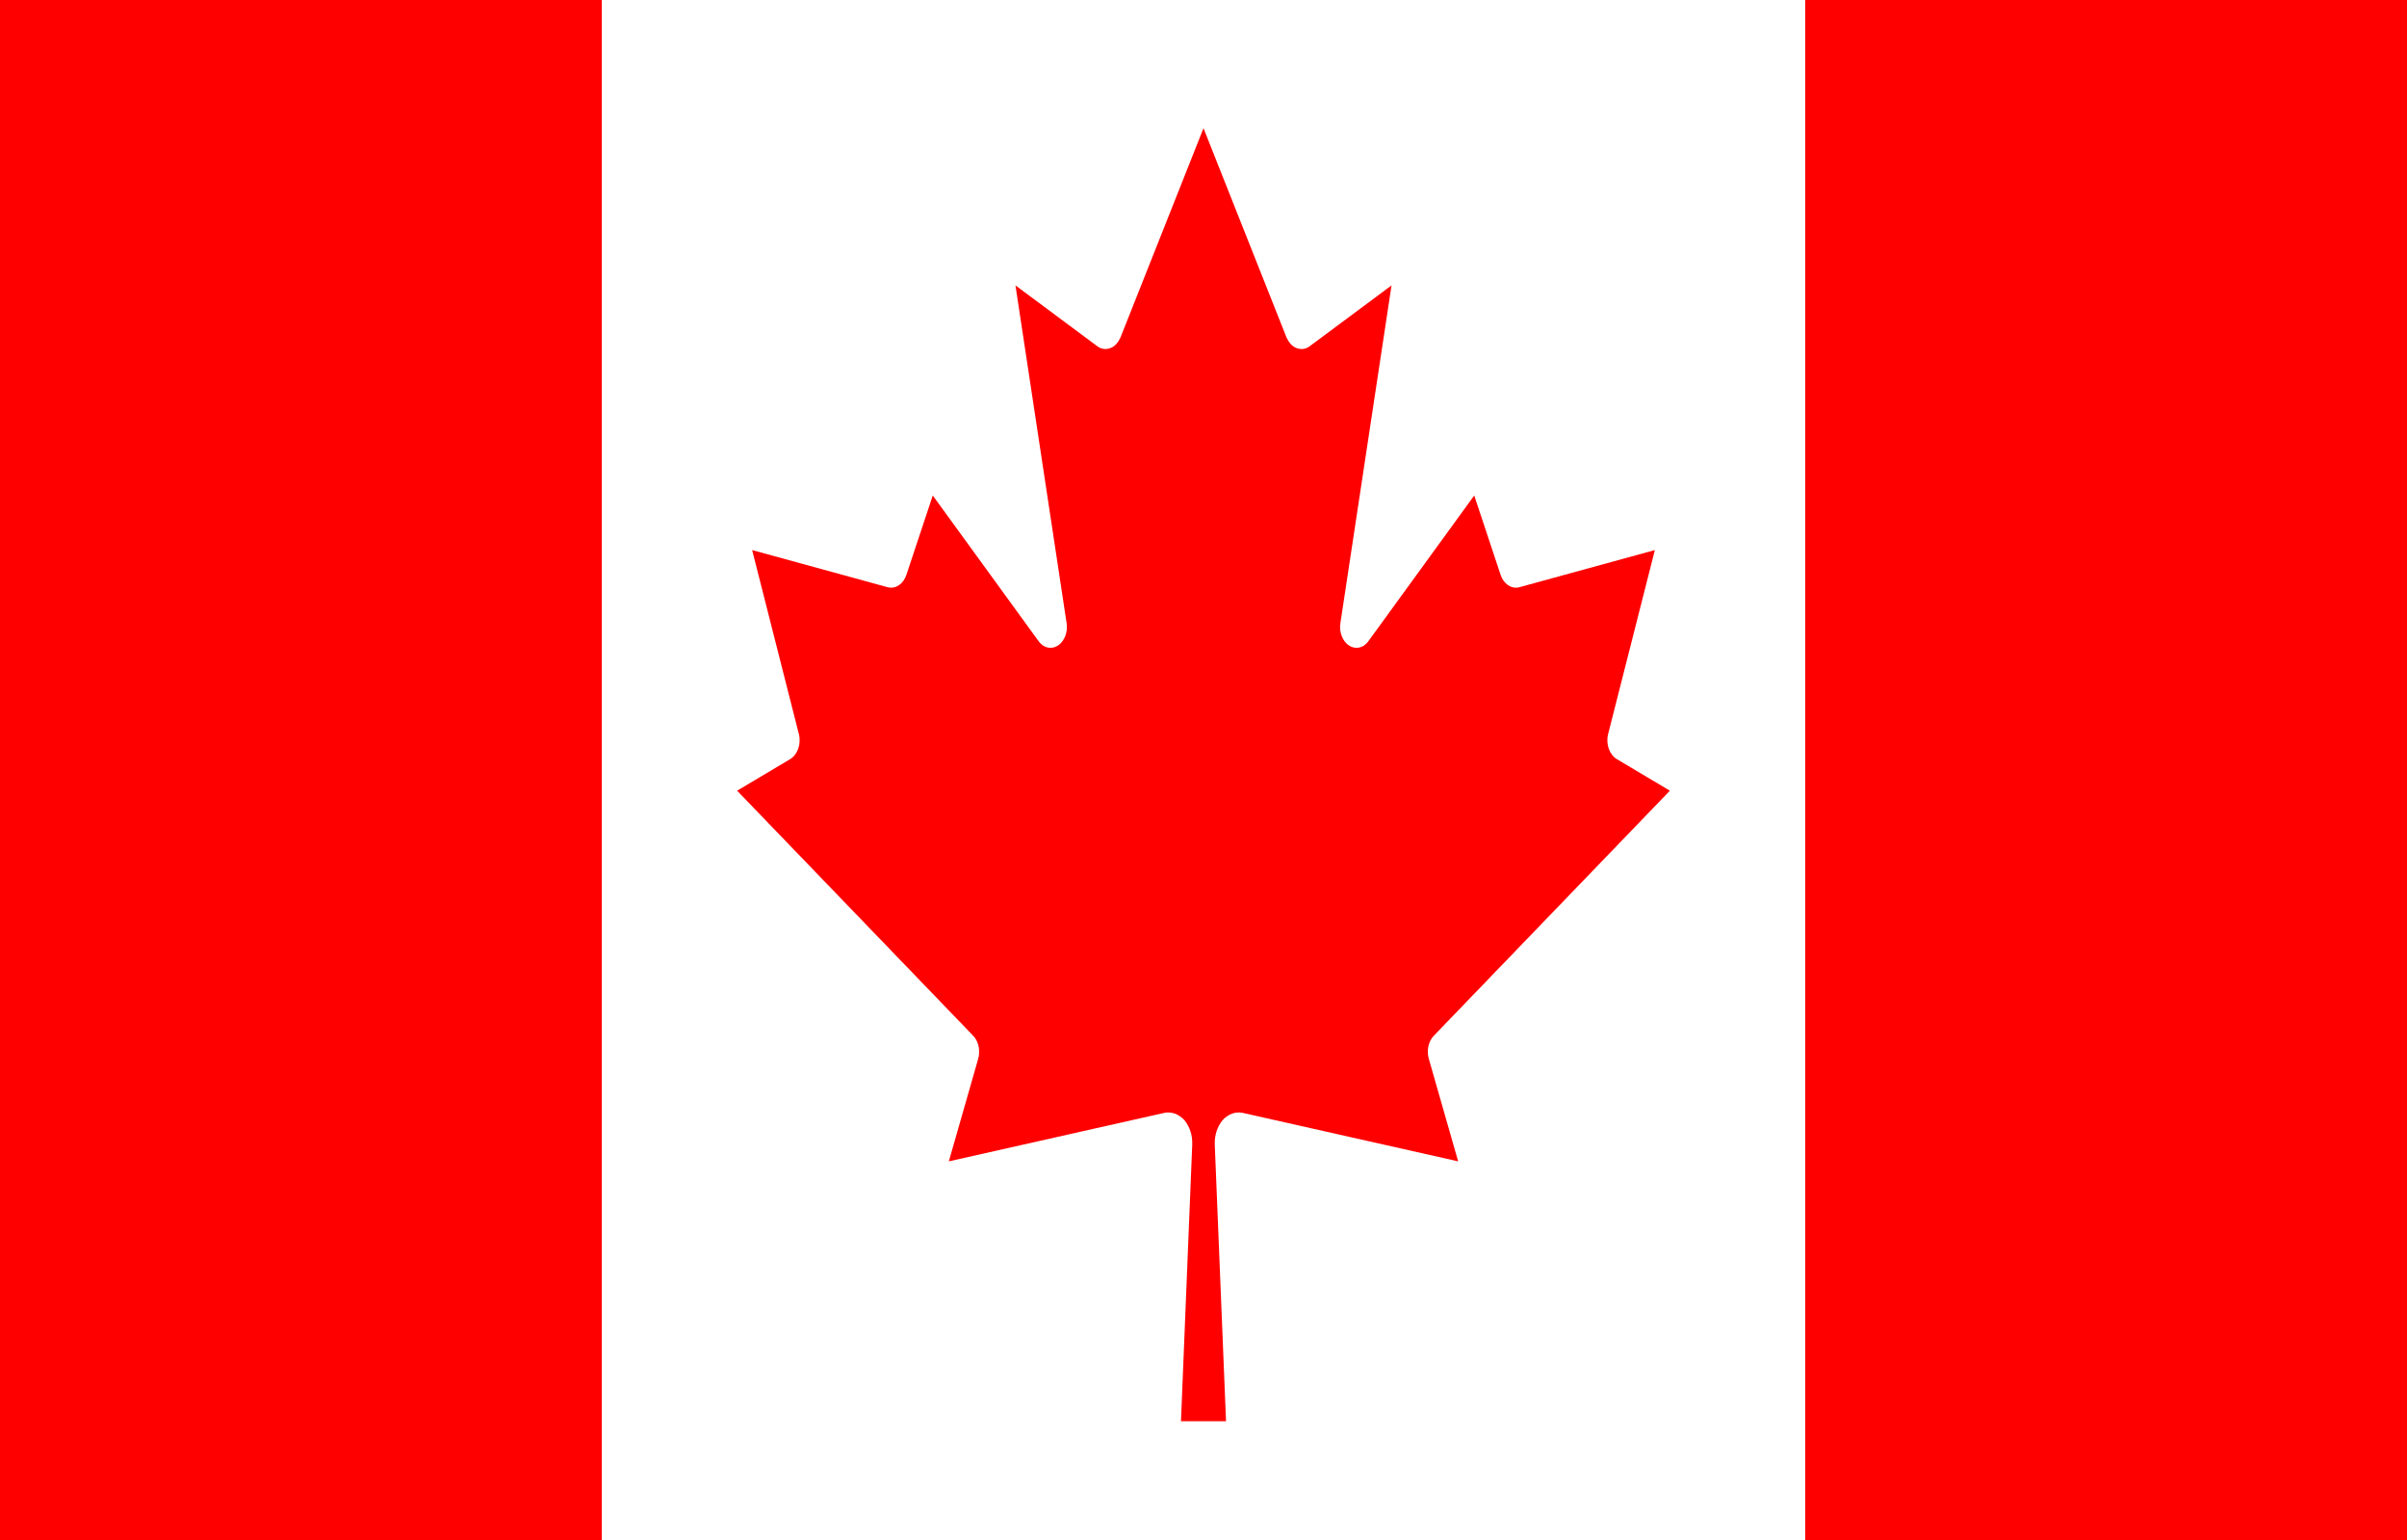 <?xml version="1.0" encoding="UTF-8"?>
<svg xmlns="http://www.w3.org/2000/svg" xmlns:xlink="http://www.w3.org/1999/xlink" width="25px" height="16px" viewBox="0 0 25 16" version="1.1">
<rect x="0" y="0" width="25" height="16" fill="#333333" stroke="none"/>
<g id="surface1">
<path style=" stroke:none;fill-rule:nonzero;fill:rgb(100%,0%,0%);fill-opacity:1;" d="M 0 0 L 6.25 0 L 6.508 0.328 L 18.492 0.328 L 18.75 0 L 25 0 L 25 16 L 18.75 16 L 18.492 15.672 L 6.508 15.672 L 6.25 16 L 0 16 Z M 0 0 "/>
<path style=" stroke:none;fill-rule:nonzero;fill:rgb(100%,100%,100%);fill-opacity:1;" d="M 6.25 0 L 18.75 0 L 18.75 16 L 6.25 16 Z M 12.734 14.766 L 12.617 11.891 C 12.613 11.793 12.645 11.703 12.699 11.637 C 12.758 11.574 12.832 11.547 12.906 11.562 L 15.145 12.066 L 14.84 11 C 14.816 10.914 14.836 10.816 14.895 10.758 L 17.344 8.215 L 16.793 7.887 C 16.715 7.84 16.676 7.727 16.703 7.625 L 17.188 5.715 L 15.777 6.102 C 15.695 6.121 15.617 6.066 15.586 5.973 L 15.312 5.148 L 14.211 6.664 C 14.16 6.734 14.078 6.75 14.012 6.707 C 13.945 6.664 13.906 6.566 13.922 6.473 L 14.453 2.965 L 13.602 3.598 C 13.562 3.629 13.512 3.633 13.469 3.617 C 13.422 3.602 13.387 3.559 13.363 3.508 L 12.5 1.332 L 11.637 3.508 C 11.613 3.559 11.578 3.602 11.531 3.617 C 11.488 3.633 11.438 3.629 11.398 3.598 L 10.547 2.965 L 11.078 6.473 C 11.094 6.566 11.055 6.664 10.988 6.707 C 10.922 6.75 10.84 6.734 10.789 6.664 L 9.688 5.148 L 9.414 5.973 C 9.383 6.066 9.305 6.121 9.223 6.102 L 7.812 5.715 L 8.297 7.625 C 8.324 7.727 8.285 7.84 8.207 7.887 L 7.656 8.215 L 10.105 10.758 C 10.164 10.816 10.184 10.914 10.16 11 L 9.855 12.066 L 12.094 11.562 C 12.168 11.547 12.242 11.574 12.301 11.637 C 12.355 11.703 12.387 11.793 12.383 11.891 L 12.266 14.766 Z M 12.734 14.766 "/>
</g>
</svg>
